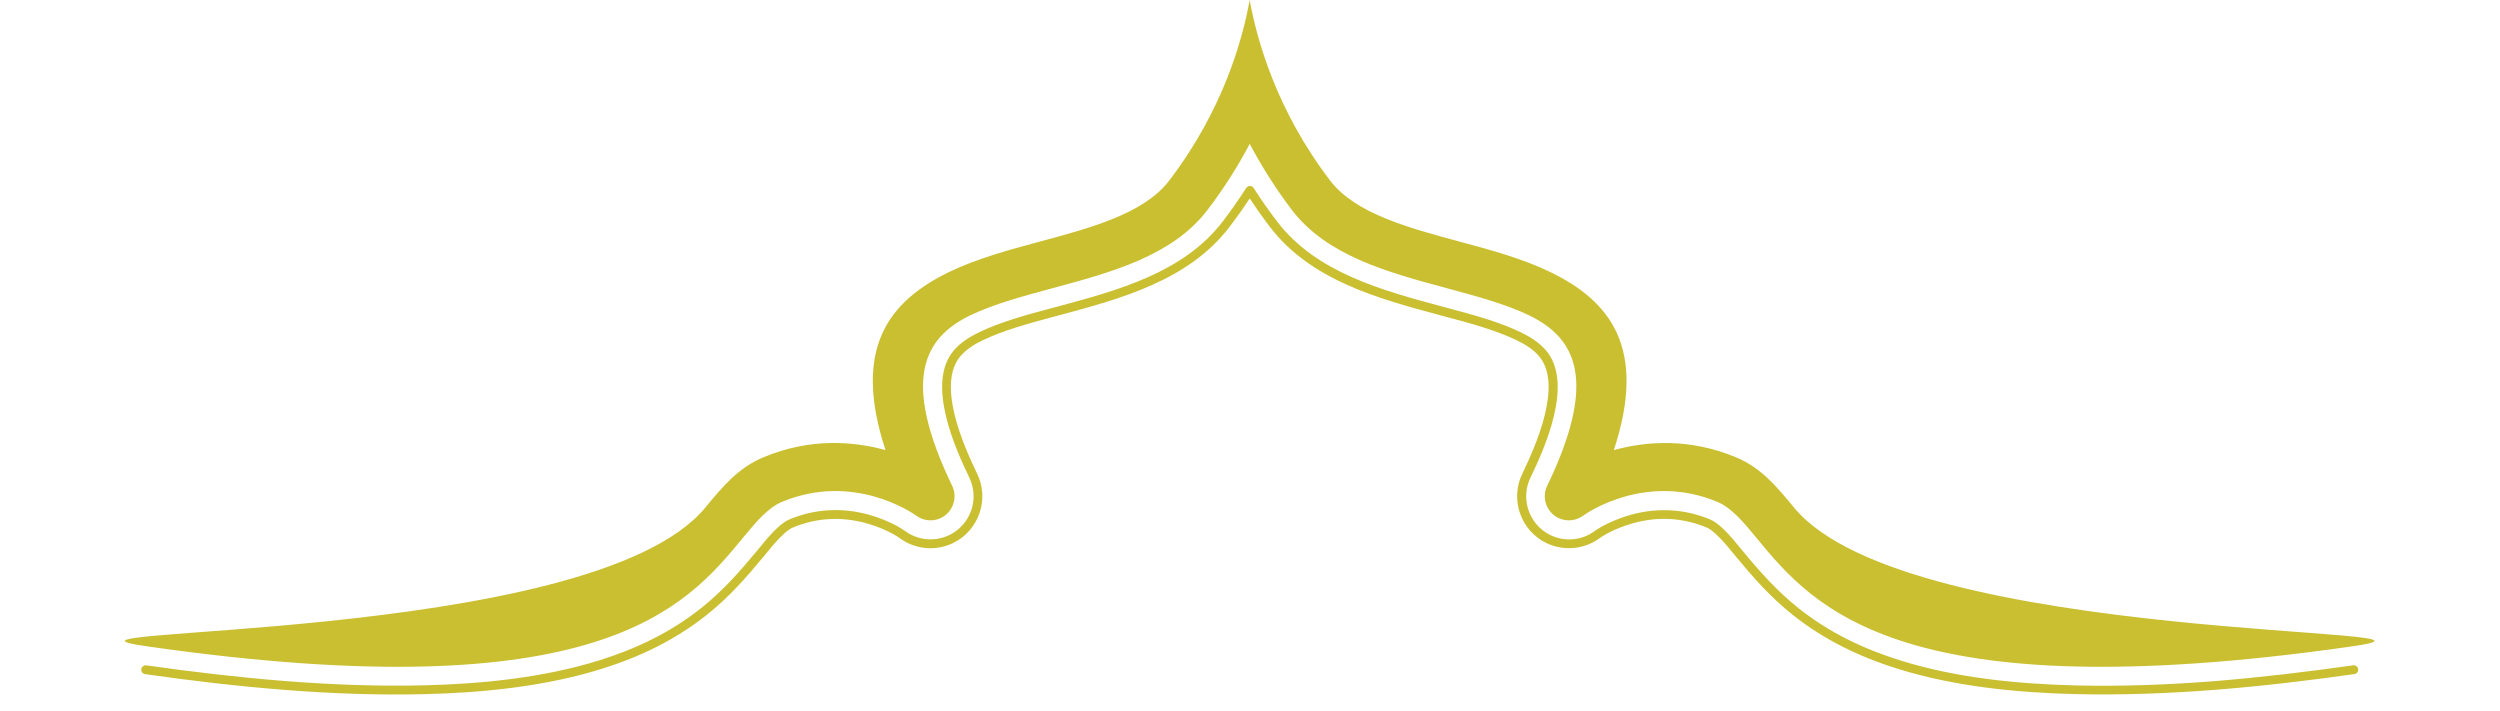 <?xml version="1.0" encoding="UTF-8"?>
<!DOCTYPE svg PUBLIC '-//W3C//DTD SVG 1.0//EN'
          'http://www.w3.org/TR/2001/REC-SVG-20010904/DTD/svg10.dtd'>
<svg height="132.9" preserveAspectRatio="xMidYMid meet" version="1.0" viewBox="16.4 185.1 467.3 132.9" width="467.3" xmlns="http://www.w3.org/2000/svg" xmlns:xlink="http://www.w3.org/1999/xlink" zoomAndPan="magnify"
><g id="change1_1"
  ><path d="M194.53,286.6c-0.1,0.05-0.2,0.07-0.31,0.07 M314.47,284.3l0.02-0.01 M250,211.99 c-2.14,4.05-4.74,8.22-7.91,12.37c-6.53,8.55-17.89,11.63-28.96,14.61c-5.54,1.49-11.04,2.99-15.32,5.05 c-8.71,4.2-13.03,11.99-3.43,31.89c1.08,2.23,0.13,4.93-2.1,6.01c-1.58,0.76-3.39,0.51-4.7-0.49c-0.79-0.56-11.75-8.04-24.99-2.53 c-2.67,1.11-4.86,3.75-7.43,6.86l-0.01,0.01h0.01c-10.6,12.81-26.66,32.22-110.94,20.19c-27.87-3.86,82.68-0.19,103.98-25.94 c3.35-4.06,6.22-7.5,10.93-9.46c8.69-3.62,16.72-3,22.79-1.33c-6.25-19,0.57-27.82,11.98-33.33c5.08-2.44,10.96-4.06,16.9-5.65 c9.6-2.58,19.46-5.25,24.13-11.37c10.07-13.16,13.74-26.38,15.06-33.79c1.33,7.4,4.99,20.63,15.06,33.79 c4.68,6.12,14.54,8.78,24.13,11.37c5.93,1.59,11.81,3.2,16.9,5.65c11.41,5.51,18.23,14.33,11.98,33.33 c6.06-1.66,14.1-2.28,22.79,1.33c4.71,1.95,7.58,5.4,10.93,9.46c21.29,25.74,131.85,22.07,103.98,25.94 c-84.28,12.03-100.34-7.39-110.94-20.19h0.01l-0.01-0.01c-2.57-3.12-4.76-5.75-7.43-6.86c-13.23-5.51-24.2,1.97-24.99,2.53 c-1.3,1-3.12,1.25-4.7,0.49c-2.23-1.08-3.18-3.78-2.1-6.01c9.61-19.91,5.28-27.69-3.43-31.89c-4.28-2.06-9.78-3.55-15.32-5.05 c-11.07-2.98-22.42-6.06-28.96-14.61C254.74,220.21,252.14,216.03,250,211.99z M456.26,309.46c0.45-0.06,0.87,0.25,0.93,0.71 c0.06,0.45-0.25,0.87-0.71,0.93c-8.57,1.21-17.3,2.26-26.04,2.94c-8.74,0.68-17.52,1.01-26.21,0.8c-5.5-0.14-11.13-0.5-16.7-1.23 c-5.59-0.74-11.13-1.85-16.41-3.5c-3.54-1.1-6.97-2.45-10.24-4.1c-3.28-1.65-6.4-3.61-9.33-5.94c-2.08-1.65-3.93-3.4-5.68-5.23 c-1.75-1.84-3.38-3.75-5.04-5.76l-1.83-2.21l-0.02-0.02c-0.59-0.67-1.22-1.36-1.86-1.94c-0.61-0.55-1.2-1-1.71-1.21 c-2.21-0.92-4.48-1.44-6.77-1.58c-2.32-0.14-4.67,0.13-7,0.78c-1.06,0.3-2.26,0.72-3.41,1.23c-1,0.45-1.96,0.96-2.76,1.51 c-1.44,1.08-3.13,1.71-4.86,1.88c-1.73,0.17-3.51-0.13-5.14-0.91l-0.01,0v0c-2.4-1.16-4.11-3.19-4.93-5.54 c-0.82-2.34-0.75-5,0.41-7.4l0-0.01h0c1.31-2.72,3.25-6.95,4.26-11.19c0.98-4.09,1.09-8.18-1.12-10.79 c-0.54-0.64-1.18-1.19-1.88-1.67c-0.71-0.49-1.49-0.92-2.27-1.3c-3.98-1.92-8.79-3.21-13.19-4.38l-1.22-0.33l-0.05-0.01v0 c-11.44-3.08-24.05-6.48-31.68-16.46c-0.77-1.01-1.54-2.06-2.31-3.16c-0.5-0.72-1-1.44-1.48-2.18c-0.48,0.73-0.98,1.46-1.48,2.18 c-0.77,1.09-1.54,2.15-2.31,3.16c-7.63,9.98-20.25,13.38-31.68,16.46l-0.04,0.01l0,0l-0.01,0l0,0l-1.22,0.33 c-4.4,1.18-9.21,2.46-13.19,4.38c-0.78,0.37-1.56,0.8-2.27,1.3c-0.7,0.48-1.34,1.04-1.88,1.67c-2.21,2.61-2.09,6.7-1.12,10.79 c1.01,4.24,2.95,8.48,4.26,11.19l0.01,0.02c1.15,2.4,1.22,5.05,0.4,7.39c-0.82,2.34-2.53,4.38-4.93,5.54l-0.02,0.01 c-1.63,0.78-3.4,1.08-5.13,0.91c-1.73-0.17-3.42-0.8-4.86-1.88c-0.79-0.55-1.76-1.06-2.76-1.51c-1.15-0.51-2.35-0.94-3.41-1.23 c-2.33-0.65-4.68-0.91-7-0.78c-2.29,0.13-4.56,0.66-6.77,1.58c-0.51,0.21-1.11,0.66-1.71,1.21c-0.64,0.59-1.29,1.28-1.88,1.96l0,0 l-1.83,2.21c-1.66,2.01-3.3,3.92-5.04,5.76c-1.75,1.84-3.6,3.58-5.68,5.23c-2.93,2.32-6.05,4.28-9.33,5.94 c-3.27,1.65-6.7,3-10.24,4.1c-5.29,1.65-10.82,2.76-16.41,3.5c-5.57,0.74-11.2,1.1-16.7,1.23c-8.69,0.21-17.47-0.11-26.21-0.8 c-8.74-0.68-17.47-1.72-26.04-2.94c-0.45-0.06-0.77-0.48-0.71-0.93c0.06-0.45,0.48-0.77,0.93-0.71c8.53,1.21,17.22,2.24,25.94,2.93 c8.72,0.68,17.45,1.01,26.05,0.8c5.44-0.13,11.01-0.49,16.53-1.22c5.49-0.73,10.94-1.82,16.14-3.44c3.46-1.08,6.81-2.39,9.99-4 c3.18-1.6,6.21-3.5,9.04-5.75c2.02-1.6,3.81-3.3,5.51-5.08c1.7-1.78,3.31-3.68,4.97-5.67l1.83-2.21l0,0l0.01-0.01 c0.64-0.74,1.33-1.49,2.03-2.12c0.73-0.67,1.48-1.22,2.19-1.52c2.39-0.99,4.84-1.56,7.32-1.7c2.5-0.15,5.02,0.14,7.53,0.83 c1.13,0.32,2.41,0.77,3.64,1.32c1.09,0.48,2.14,1.05,3.02,1.66l0,0l0.01,0l0.03,0.02c1.2,0.9,2.6,1.43,4.04,1.57 c1.44,0.14,2.92-0.11,4.27-0.76v0l0.01,0c1.99-0.96,3.41-2.65,4.09-4.59c0.68-1.94,0.62-4.15-0.34-6.14h0l0-0.01 c-1.35-2.79-3.34-7.14-4.38-11.53c-1.08-4.54-1.16-9.14,1.47-12.24c0.63-0.75,1.39-1.4,2.21-1.96c0.8-0.55,1.65-1.02,2.49-1.43 c4.13-1.99,9.01-3.3,13.48-4.49l1.22-0.33v0l0.05-0.01c11.18-3.01,23.51-6.33,30.8-15.86c0.8-1.04,1.55-2.08,2.27-3.1 c0.73-1.05,1.45-2.11,2.14-3.19c0.06-0.1,0.15-0.19,0.25-0.25c0.38-0.25,0.9-0.13,1.14,0.25c0.69,1.08,1.4,2.14,2.14,3.19 c0.71,1.02,1.47,2.05,2.27,3.1c7.29,9.53,19.62,12.85,30.8,15.86l0,0l0.01,0l0,0l0.04,0.01l1.22,0.33c4.47,1.19,9.35,2.5,13.48,4.49 c0.84,0.41,1.69,0.88,2.49,1.43c0.81,0.56,1.57,1.21,2.21,1.96c2.62,3.1,2.55,7.7,1.47,12.24c-1.05,4.38-3.03,8.73-4.38,11.52 l-0.01,0.02c-0.96,1.99-1.02,4.2-0.34,6.14c0.68,1.94,2.09,3.63,4.08,4.59l0.01,0.01c1.35,0.65,2.83,0.9,4.27,0.76 c1.43-0.14,2.83-0.66,4.02-1.55l0.04-0.03c0.88-0.61,1.94-1.18,3.03-1.66c1.23-0.55,2.51-1,3.64-1.32c2.51-0.7,5.03-0.98,7.53-0.83 c2.48,0.14,4.93,0.71,7.32,1.7c0.71,0.3,1.46,0.85,2.19,1.52c0.68,0.62,1.36,1.36,1.99,2.08l0.05,0.05l1.83,2.21 c1.65,2,3.27,3.89,4.97,5.67c1.7,1.78,3.49,3.47,5.51,5.08c2.84,2.25,5.86,4.15,9.04,5.75c3.18,1.61,6.53,2.92,9.99,4 c5.2,1.62,10.64,2.72,16.14,3.44c5.51,0.73,11.08,1.08,16.53,1.22c8.6,0.21,17.33-0.12,26.05-0.8 C439.04,311.71,447.73,310.67,456.26,309.46z" fill="#c9bf30"
  /></g
></svg
>
